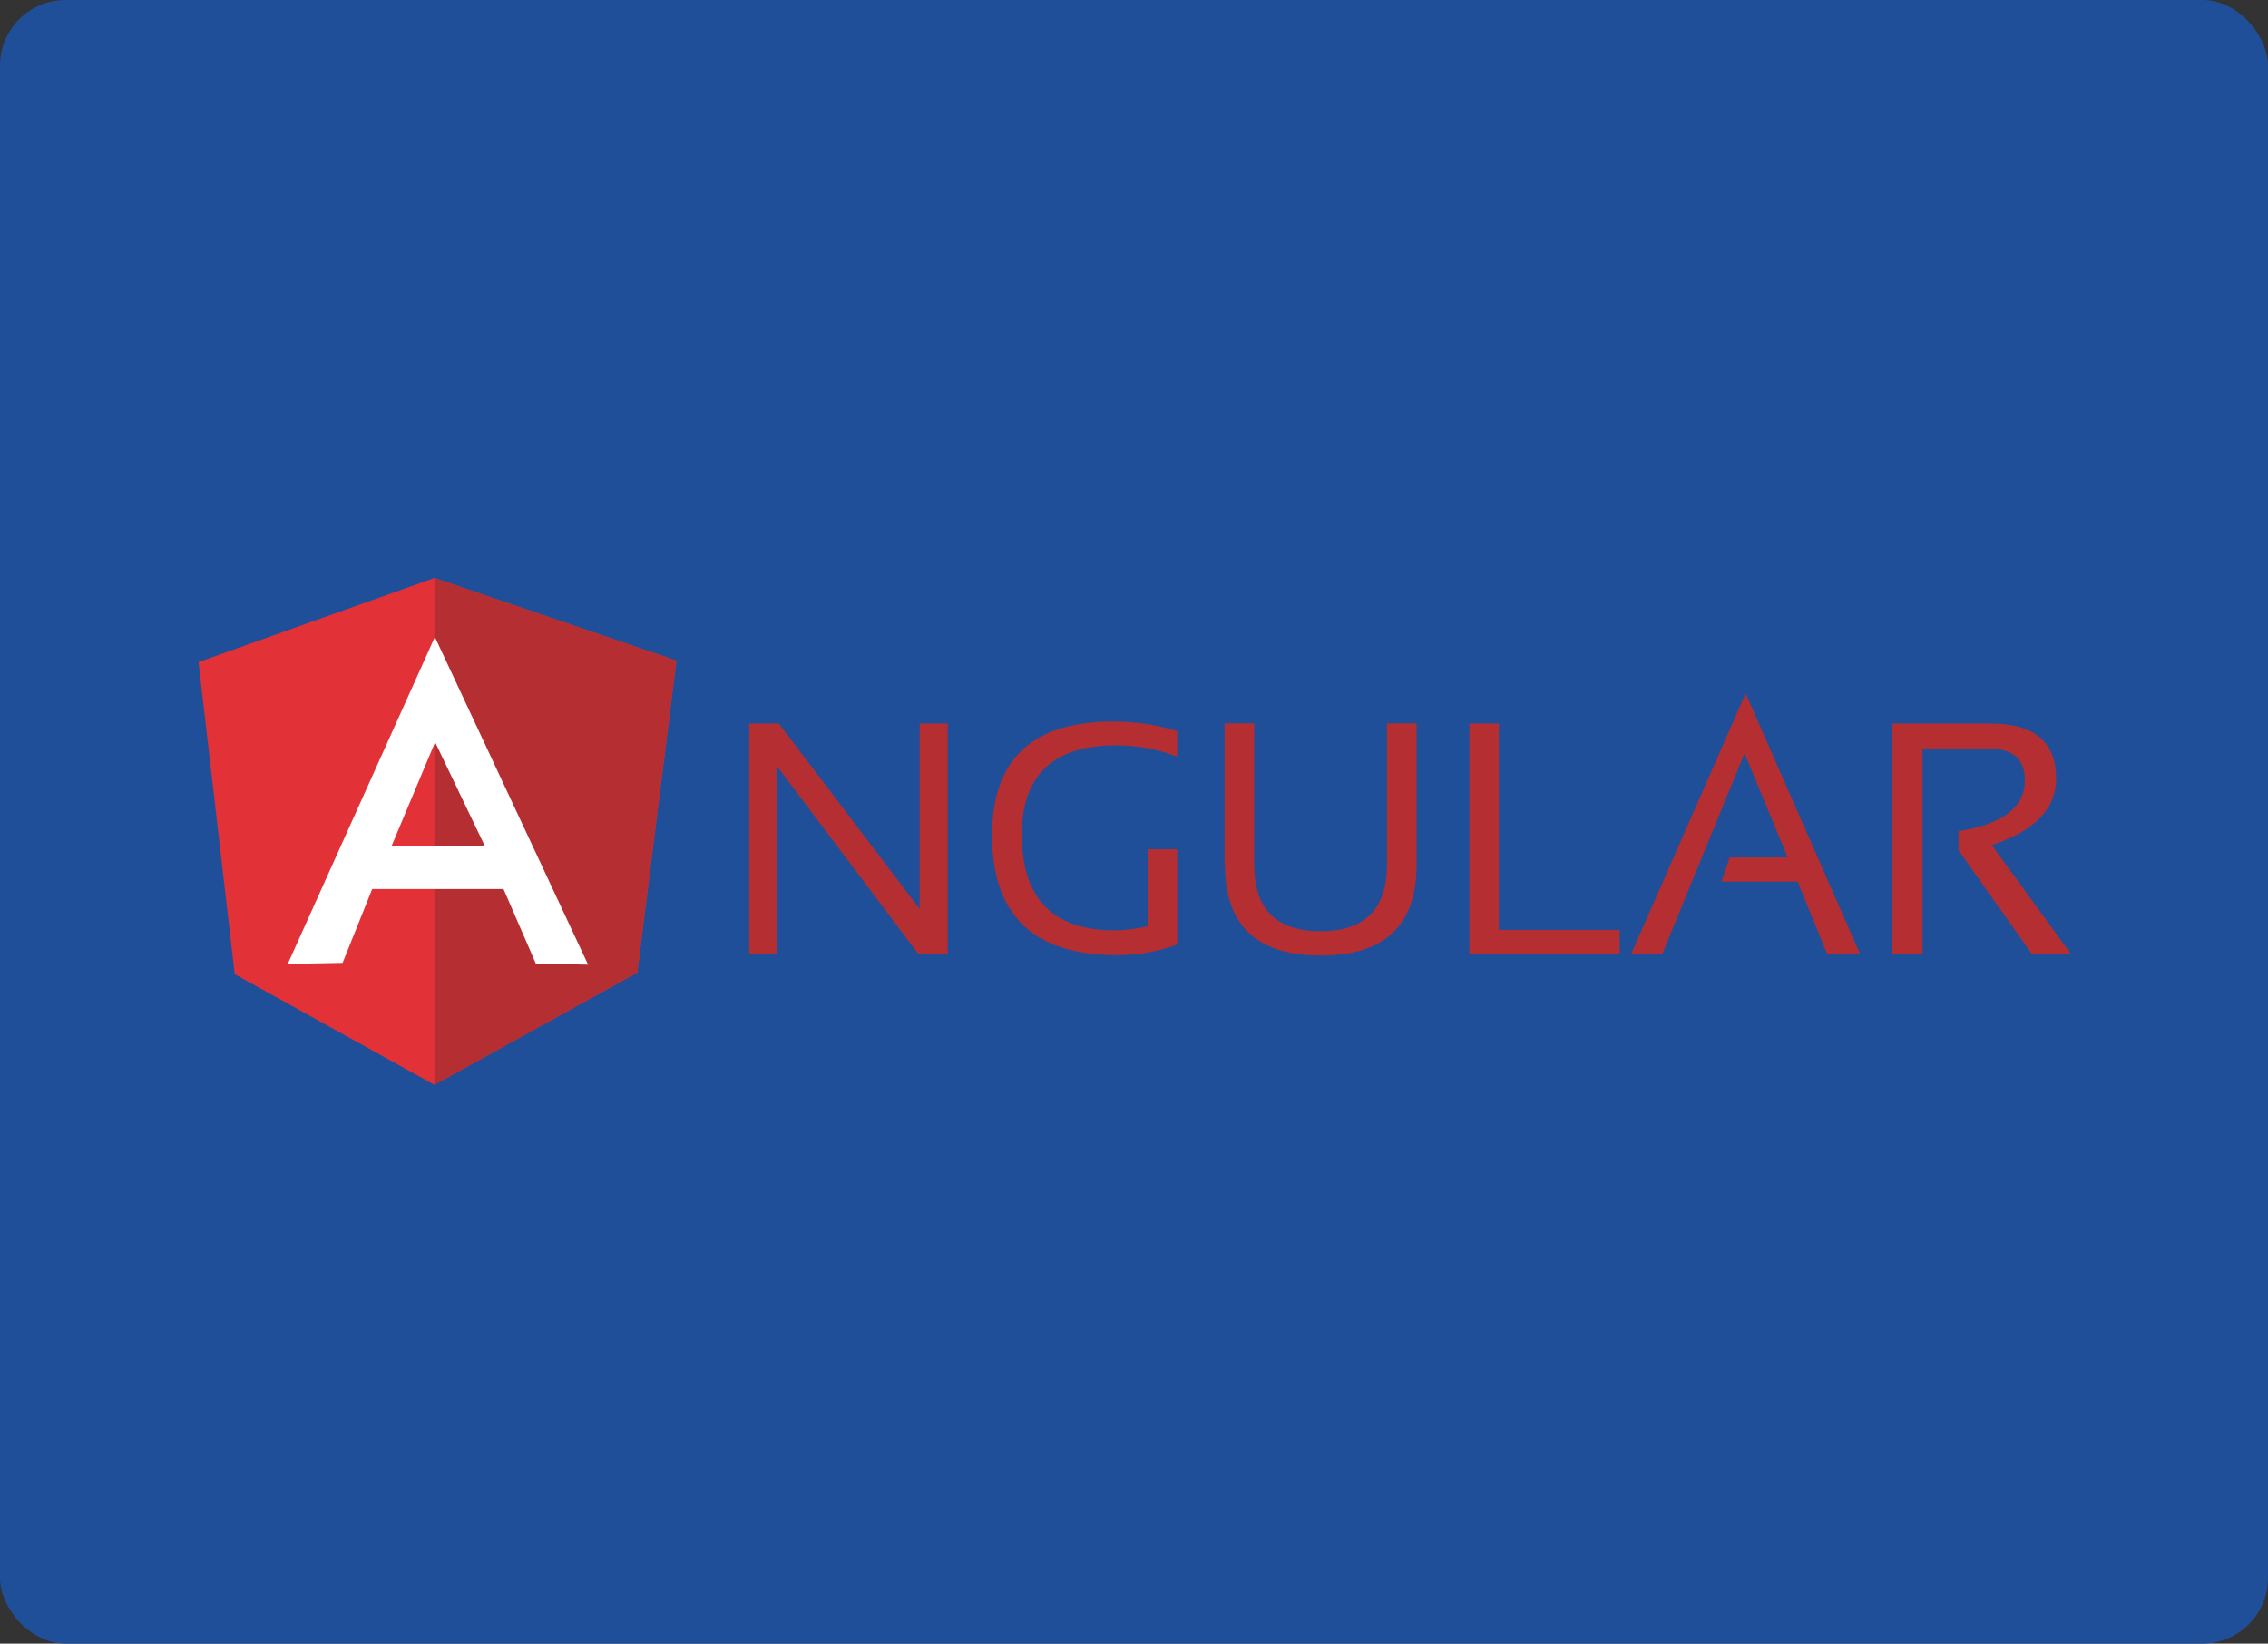 <svg width="690" height="500" viewBox="0 0 690 500" fill="none" xmlns="http://www.w3.org/2000/svg">
<rect x="0" y="0" width="690" height="500" fill="#333333" stroke="none"/>
<rect width="690" height="500" rx="20" fill="#1F4F99"/>
<g clip-path="url(#clip0_26816_22138)">
<path d="M227.942 290.137V220.094H236.952L279.775 276.498V220.094H288.339V290.137H279.329L236.455 233.179V290.137H227.891H227.942ZM358.103 287.357C352.264 289.514 346.085 290.607 339.861 290.582C314.499 290.582 301.812 278.455 301.812 254.093C301.812 231.066 314.048 219.493 338.576 219.493C345.587 219.493 352.143 220.492 358.149 222.393V230.181C352.143 227.85 345.914 226.732 339.571 226.732C320.438 226.732 310.869 235.856 310.869 253.875C310.869 273.345 320.324 283.028 339.125 283.028C342.129 283.028 345.468 282.582 349.14 281.806V258.334H358.149V287.367L358.103 287.357ZM372.565 263.103V220.052H381.575V263.103C381.575 276.565 388.306 283.297 401.769 283.297C415.118 283.297 421.964 276.565 421.964 263.103V220.052H430.973V263.103C430.973 281.459 421.29 290.691 401.821 290.691C382.352 290.691 372.669 281.459 372.669 263.103H372.565ZM456.004 220.094V282.888H492.768V290.23H447.046V220.094H456.056H456.004ZM505.734 290.179H496.279L531.086 210.913L565.908 290.23H555.894L546.884 268.203H523.738L526.187 260.86H543.875L530.749 229.155L505.713 290.23L505.734 290.179ZM575.596 290.179V220.094H605.525C618.874 220.094 625.549 225.655 625.549 236.891C625.549 246.015 618.983 252.798 605.976 257.086L630.002 290.122H618.092L595.842 258.639V252.855C609.191 250.743 616.036 245.627 616.036 237.394C616.036 230.942 612.412 227.711 604.914 227.711H584.891V290.137H575.658L575.596 290.179Z" fill="#B52E31"/>
<path d="M60.4 201.409L132.152 175.829L205.8 200.968L193.89 295.861L132.152 330.01L71.414 296.353L60.4 201.409Z" fill="#E23237"/>
<path d="M205.792 200.963L132.145 175.823V330.01L193.887 295.855L205.792 200.963Z" fill="#B52E31"/>
<path d="M132.269 193.837L87.541 293.24L104.23 292.908L113.24 270.436H153.178L163.016 293.131L178.923 293.462L132.31 193.785L132.269 193.837ZM132.372 225.765L147.503 257.361H119.127L132.372 225.775V225.765Z" fill="white"/>
</g>
<defs>
<clipPath id="clip0_26816_22138">
<rect width="569.6" height="296.667" fill="white" transform="translate(60.4 102.166)"/>
</clipPath>
</defs>
</svg>
